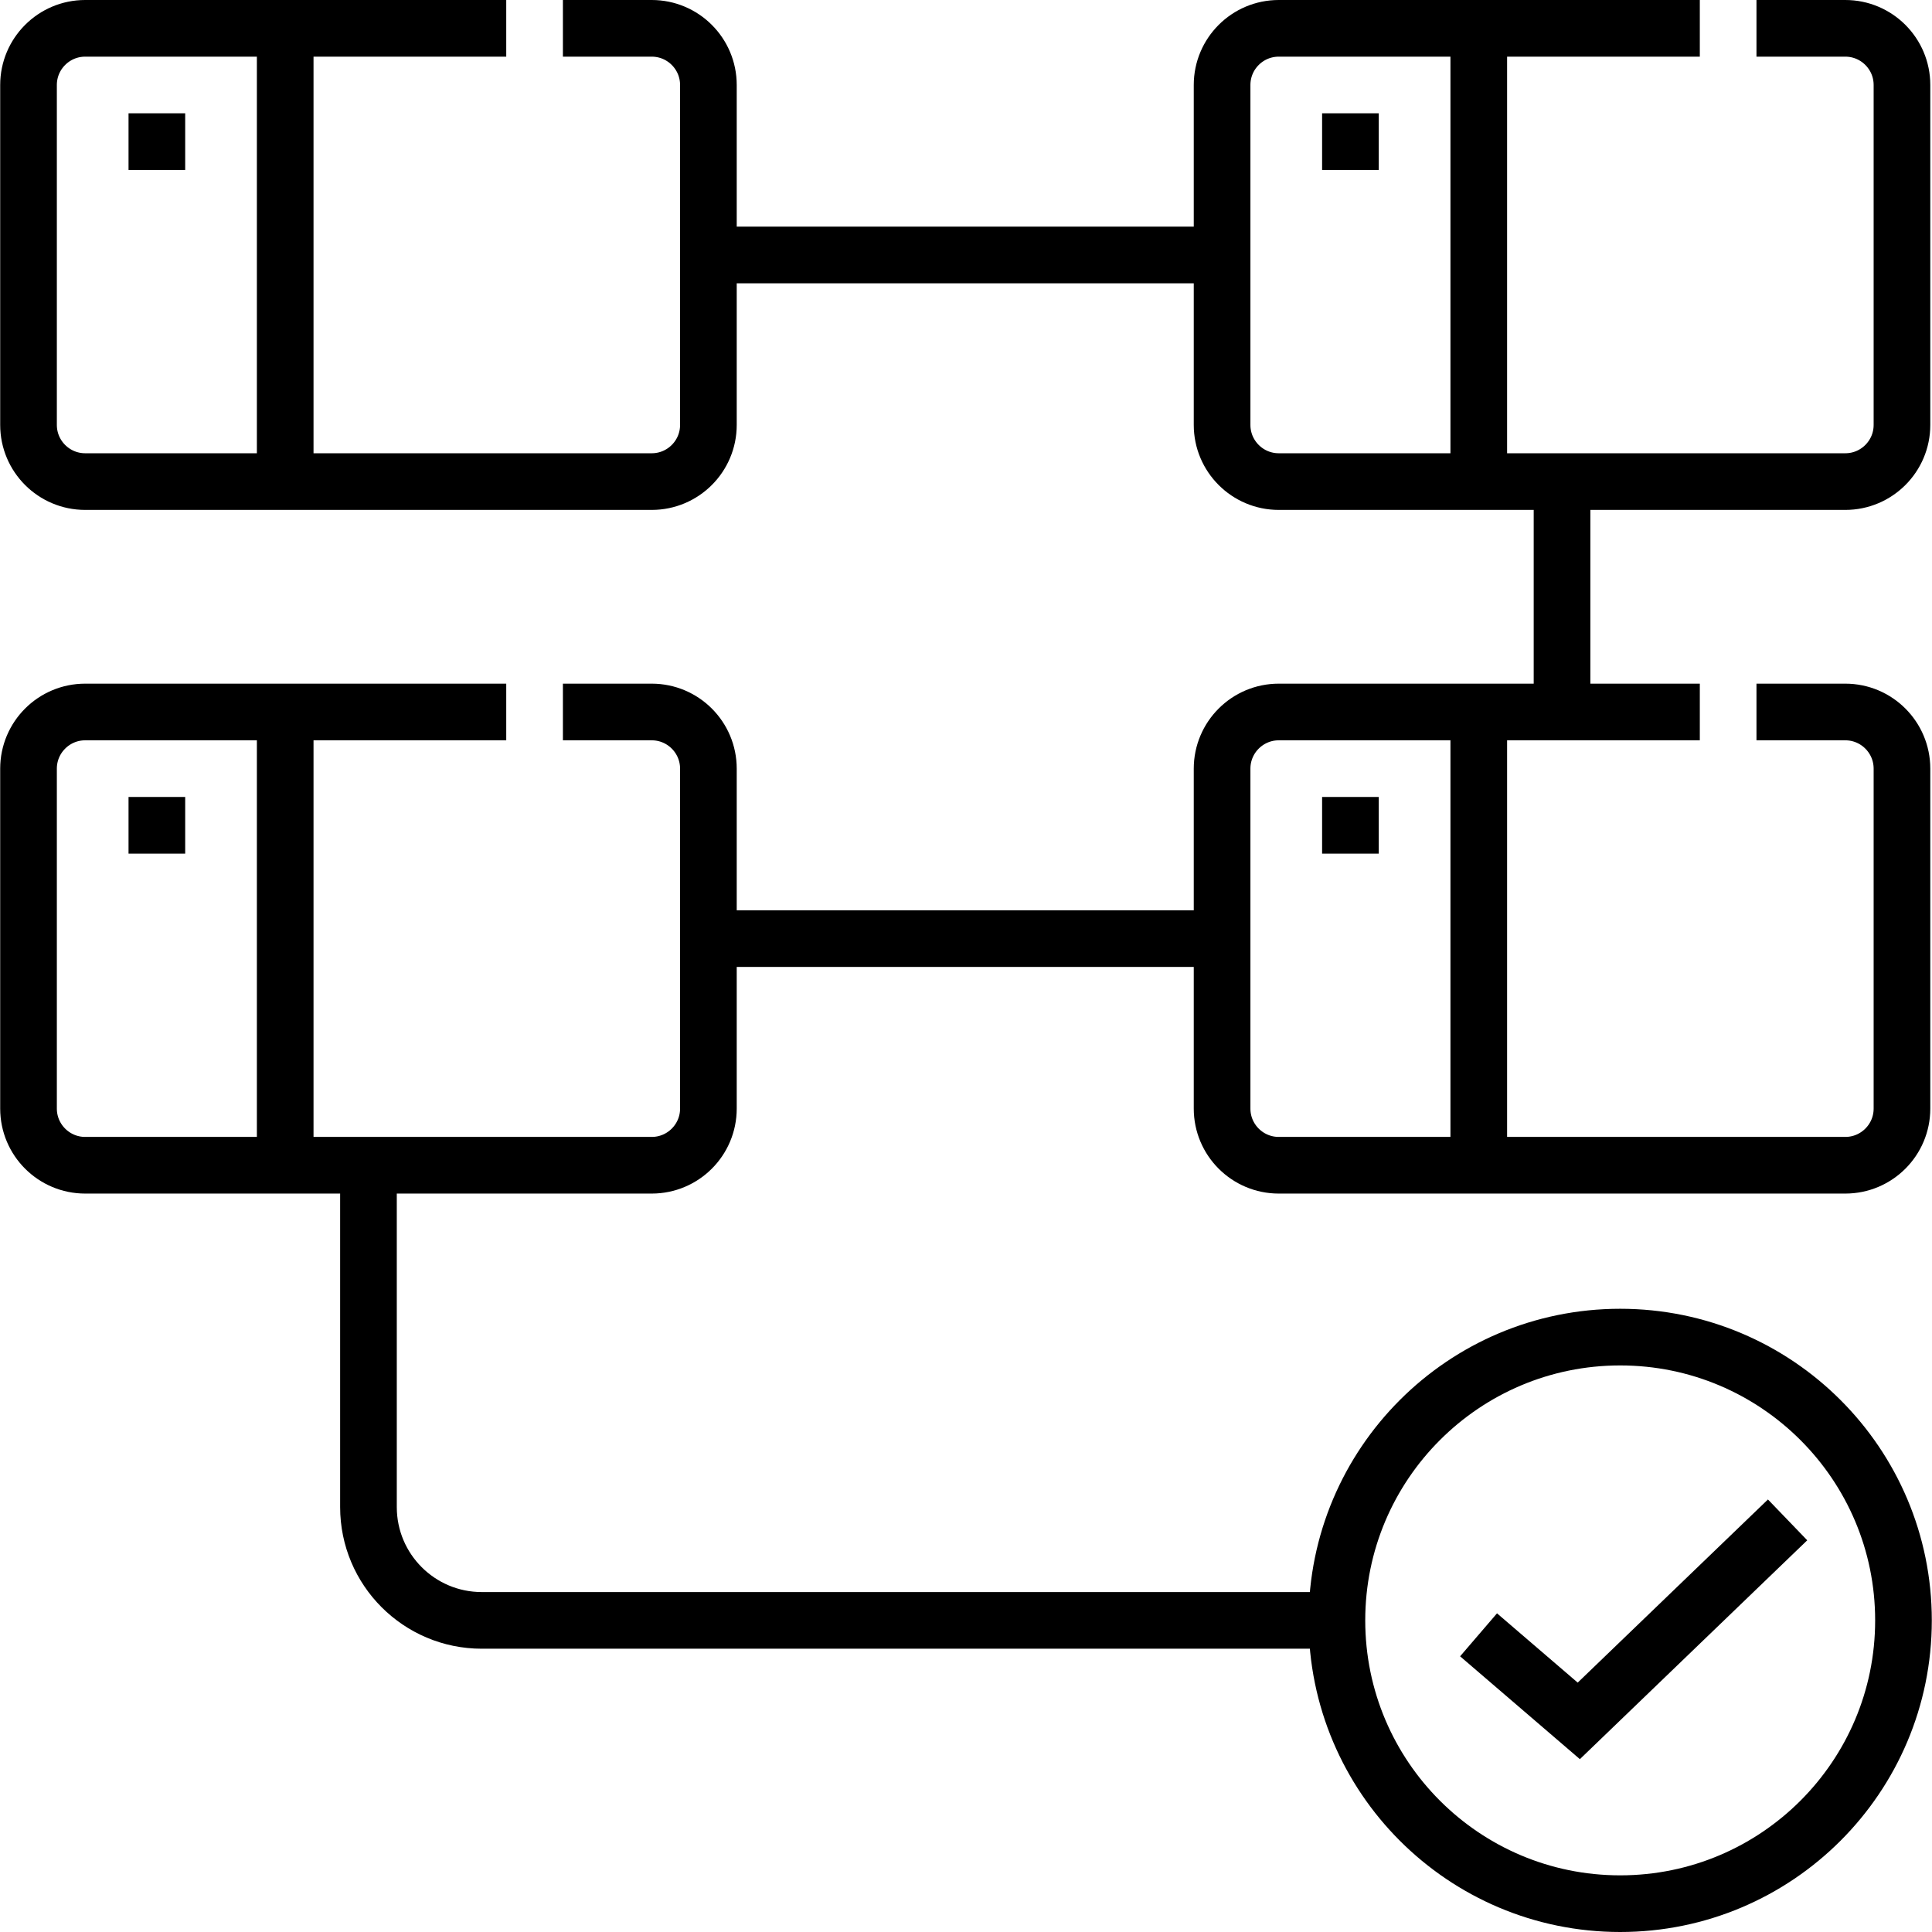 <svg width="512" height="512" viewBox="0 0 512 512" fill="none" xmlns="http://www.w3.org/2000/svg">
<g clip-path="url(#clip0_2336_530)">
<path d="M149.175 7.507H172.718C181.006 7.507 187.733 14.234 187.733 22.522V112.61C187.733 120.898 181.006 127.625 172.718 127.625H22.571C14.283 127.625 7.557 120.898 7.557 112.61V22.522C7.557 14.234 14.283 7.507 22.571 7.507H134.16M465.484 7.507H489.027C497.315 7.507 504.041 14.234 504.041 22.522V112.61C504.041 120.898 497.315 127.625 489.027 127.625H338.88C330.592 127.625 323.866 120.898 323.866 112.61V22.522C323.866 14.234 330.592 7.507 338.88 7.507H450.469M149.175 188.684H172.718C181.006 188.684 187.733 195.411 187.733 203.699V293.787C187.733 302.075 181.006 308.802 172.718 308.802H22.571C14.283 308.802 7.557 302.075 7.557 293.787V203.699C7.557 195.411 14.283 188.684 22.571 188.684H134.16M465.484 188.684H489.027C497.315 188.684 504.041 195.411 504.041 203.699V293.787C504.041 302.075 497.315 308.802 489.027 308.802H338.88C330.592 308.802 323.866 302.075 323.866 293.787V203.699C323.866 195.411 330.592 188.684 338.88 188.684H450.469" stroke="black" stroke-width="15.015" stroke-miterlimit="10"/>
<path d="M429.368 504.493C470.83 504.493 504.442 470.881 504.442 429.42C504.442 387.958 470.83 354.346 429.368 354.346C387.906 354.346 354.295 387.958 354.295 429.42C354.295 470.881 387.906 504.493 429.368 504.493Z" stroke="black" stroke-width="15.015" stroke-miterlimit="10"/>
<path d="M391.833 433.244L418.395 456.052L473.731 402.786M187.734 67.566H323.867M413.954 127.625V188.684M323.867 248.743H187.734M97.646 308.802V399.39C97.646 415.975 111.09 429.419 127.675 429.419H354.296M391.89 7.507V127.625M75.581 7.507V127.625M391.89 188.684V308.802M75.581 188.684V308.802M34.062 37.537H49.077M350.371 37.537H365.386M34.062 218.714H49.077M350.371 218.714H365.386" stroke="black" stroke-width="15.015" stroke-miterlimit="10"/>
</g>
<defs>
<clipPath id="clip0_2336_530">
<rect width="512" height="512" fill="white"/>
</clipPath>
</defs>
</svg>

